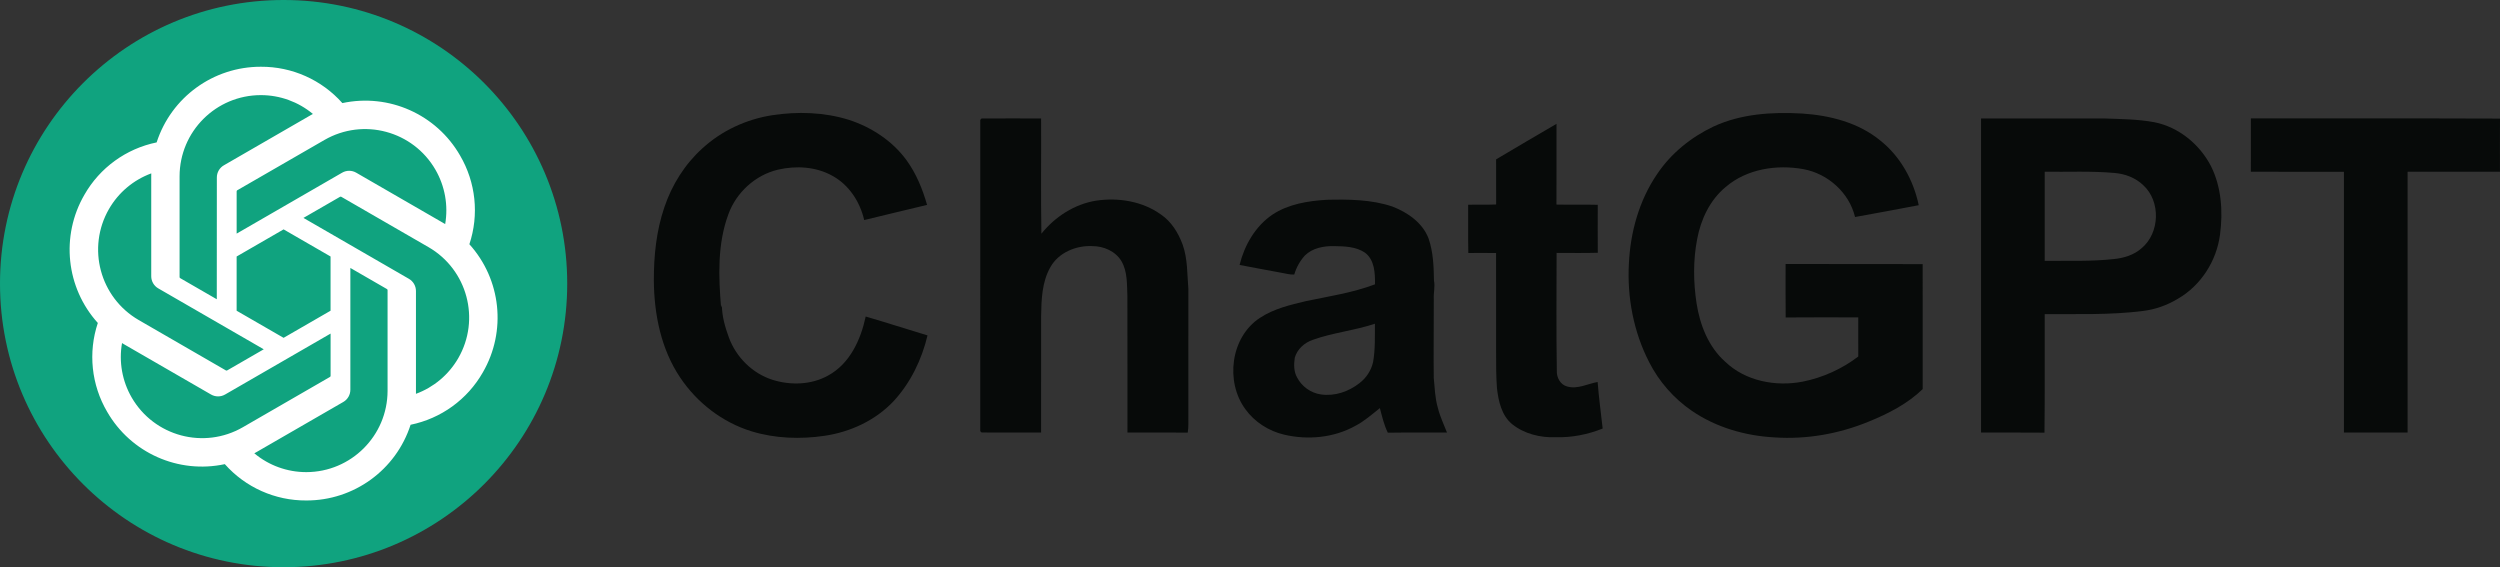 <?xml version="1.0" encoding="utf-8"?>
<!-- Generator: Adobe Illustrator 23.1.0, SVG Export Plug-In . SVG Version: 6.00 Build 0)  -->
<!DOCTYPE svg PUBLIC "-//W3C//DTD SVG 1.1//EN" "http://www.w3.org/Graphics/SVG/1.1/DTD/svg11.dtd">
<svg version="1.1" id="Layer_1" xmlns:x="http://ns.adobe.com/Extensibility/1.0/" xmlns:i="http://ns.adobe.com/AdobeIllustrator/10.0/" xmlns:graph="http://ns.adobe.com/Graphs/1.0/"
	 xmlns="http://www.w3.org/2000/svg" xmlns:xlink="http://www.w3.org/1999/xlink" x="0px" y="0px" viewBox="0 0 1391 315.6"
	 enable-background="new 0 0 1391 315.6" xml:space="preserve">
<rect x="0" y="0" width="1391" height="315.6" fill="#333333" stroke="none"/>
<path display="none" d="M365.24,151.44c0,52.32,33.6,88.8,80.16,88.8s80.16-36.48,80.16-88.8s-33.6-88.8-80.16-88.8
	S365.24,99.12,365.24,151.44z M494.84,151.44c0,37.44-20.4,61.68-49.44,61.68s-49.44-24.24-49.44-61.68s20.4-61.68,49.44-61.68
	S494.84,114,494.84,151.44z"/>
<path display="none" d="M612.07,240.24c35.28,0,55.44-29.76,55.44-65.52s-20.16-65.52-55.44-65.52c-16.32,0-28.32,6.48-36.24,15.84
	V111.6h-28.8v169.2h28.8v-56.4C583.75,233.76,595.75,240.24,612.07,240.24L612.07,240.24z M575.11,171.12
	c0-23.76,13.44-36.72,31.2-36.72c20.88,0,32.16,16.32,32.16,40.32s-11.28,40.32-32.16,40.32c-17.76,0-31.2-13.2-31.2-36.48V171.12z"
	/>
<path display="none" d="M745.45,240.24c25.2,0,45.12-13.2,54-35.28l-24.72-9.36c-3.84,12.96-15.12,20.16-29.28,20.16
	c-18.48,0-31.44-13.2-33.6-34.8h88.32v-9.6c0-34.56-19.44-62.16-55.92-62.16s-60,28.56-60,65.52
	C684.25,213.6,709.45,240.24,745.45,240.24L745.45,240.24z M744.01,133.44c18.24,0,26.88,12,27.12,25.92h-57.84
	C717.61,142.32,729.13,133.44,744.01,133.44L744.01,133.44z"/>
<path display="none" d="M821.78,237.6h28.8v-73.92c0-18,13.2-27.6,26.16-27.6c15.84,0,22.08,11.28,22.08,26.88v74.64h28.8v-83.04
	c0-27.12-15.84-45.36-42.24-45.36c-16.32,0-27.6,7.44-34.8,15.84V111.6h-28.8V237.6z"/>
<path display="none" d="M1011.97,65.28L946.69,237.6h30.48l14.64-39.36h74.4l14.88,39.36h30.96l-65.28-172.32L1011.97,65.28z
	 M1028.77,99.36l27.36,72h-54.24L1028.77,99.36z"/>
<path display="none" d="M1161.49,65.78h-30.72V238.1h30.72V65.78z"/>
<path display="none" d="M294.86,128.57c7.26-21.79,4.76-45.66-6.85-65.48c-17.46-30.4-52.56-46.04-86.84-38.68
	C185.92,7.23,164.01-2.54,141.04-2.4C106-2.48,74.91,20.08,64.13,53.42c-22.51,4.61-41.94,18.7-53.31,38.67
	c-17.59,30.32-13.58,68.54,9.92,94.54c-7.26,21.79-4.76,45.66,6.85,65.48c17.46,30.4,52.56,46.04,86.84,38.68
	c15.24,17.18,37.16,26.95,60.13,26.8c35.06,0.09,66.16-22.49,76.94-55.86c22.51-4.61,41.94-18.7,53.31-38.67
	c17.57-30.32,13.55-68.51-9.94-94.51L294.86,128.57z M174.58,296.68c-14.03,0.02-27.62-4.89-38.39-13.88
	c0.49-0.26,1.34-0.73,1.89-1.07l63.72-36.8c3.26-1.85,5.26-5.32,5.24-9.07v-89.83l26.93,15.55c0.29,0.14,0.48,0.42,0.52,0.74v74.39
	C234.45,269.79,207.66,296.61,174.58,296.68L174.58,296.68z M45.74,241.65c-7.03-12.14-9.56-26.37-7.15-40.18
	c0.47,0.28,1.3,0.79,1.89,1.13l63.72,36.8c3.23,1.89,7.23,1.89,10.47,0l77.79-44.92v31.1c0.02,0.32-0.13,0.63-0.38,0.83
	l-64.41,37.19c-28.69,16.52-65.33,6.7-81.92-21.95L45.74,241.65z M28.97,102.56c7-12.16,18.05-21.46,31.21-26.29
	c0,0.55-0.03,1.52-0.03,2.2v73.61c-0.02,3.74,1.98,7.21,5.23,9.06l77.79,44.91l-26.93,15.55c-0.27,0.18-0.61,0.21-0.91,0.08
	l-64.42-37.22c-28.63-16.58-38.45-53.21-21.95-81.89L28.97,102.56z M250.23,154.05l-77.79-44.92l26.93-15.54
	c0.27-0.18,0.61-0.21,0.91-0.08l64.42,37.19c28.68,16.57,38.51,53.26,21.94,81.94c-7.01,12.14-18.05,21.44-31.2,26.28v-75.81
	c0.03-3.74-1.96-7.2-5.2-9.06H250.23z M277.03,113.71c-0.47-0.29-1.3-0.79-1.89-1.13l-63.72-36.8c-3.23-1.89-7.23-1.89-10.47,0
	l-77.79,44.92V89.6c-0.02-0.32,0.13-0.63,0.38-0.83l64.41-37.16c28.69-16.55,65.37-6.7,81.91,22c6.99,12.12,9.52,26.31,7.15,40.1
	L277.03,113.71z M108.52,169.14l-26.94-15.55c-0.29-0.14-0.48-0.42-0.52-0.74V78.46c0.02-33.12,26.89-59.96,60.01-59.94
	c14.01,0,27.57,4.92,38.34,13.88c-0.49,0.26-1.33,0.73-1.89,1.07l-63.72,36.8c-3.26,1.85-5.26,5.31-5.24,9.06l-0.04,89.79V169.14z
	 M123.15,137.6l34.65-20.01l34.65,20v40.01l-34.65,20l-34.65-20L123.15,137.6z"/>
<circle fill="#10A37F" cx="157.8" cy="157.8" r="157.8"/>
<path fill="#FFFFFF" d="M261.159,135.913c5.476-16.435,3.59-34.432-5.168-49.383c-13.168-22.928-39.639-34.724-65.495-29.169
	c-11.504-12.955-28.025-20.325-45.344-20.222c-26.424-0.063-49.873,16.956-57.999,42.093c-16.979,3.479-31.631,14.099-40.207,29.161
	c-13.263,22.865-10.241,51.687,7.48,71.302c-5.476,16.435-3.59,34.432,5.168,49.384c13.168,22.928,39.639,34.724,65.495,29.169
	c11.496,12.955,28.025,20.325,45.344,20.214c26.439,0.071,49.896-16.964,58.023-42.125c16.979-3.479,31.631-14.099,40.207-29.161
	c13.247-22.865,10.218-51.664-7.496-71.278L261.159,135.913z M170.448,262.69c-10.58,0.016-20.83-3.685-28.948-10.47
	c0.371-0.197,1.01-0.552,1.428-0.805l48.058-27.749c2.462-1.397,3.969-4.016,3.953-6.841v-67.744l20.309,11.725
	c0.221,0.103,0.363,0.316,0.395,0.56v56.098C215.602,242.412,195.396,262.642,170.448,262.69L170.448,262.69z M73.282,221.188
	c-5.302-9.152-7.211-19.891-5.389-30.305c0.355,0.213,0.978,0.6,1.428,0.852l48.058,27.749c2.438,1.428,5.452,1.428,7.898,0
	l58.662-33.88v23.457c0.016,0.245-0.095,0.473-0.284,0.623l-48.579,28.049C113.435,250.2,85.804,242.799,73.282,221.188
	L73.282,221.188z M60.635,116.299c5.278-9.168,13.61-16.182,23.536-19.828c0,0.418-0.024,1.144-0.024,1.657v55.514
	c-0.016,2.817,1.491,5.436,3.945,6.833l58.662,33.872l-20.309,11.725c-0.205,0.134-0.458,0.158-0.686,0.063l-48.587-28.073
	C55.593,165.556,48.184,137.933,60.635,116.299L60.635,116.299z M227.5,155.125l-58.662-33.88l20.309-11.717
	c0.205-0.134,0.458-0.158,0.686-0.063l48.587,28.049c21.626,12.498,29.043,40.168,16.545,61.794
	c-5.286,9.152-13.61,16.167-23.528,19.82v-57.171C231.453,159.141,229.954,156.53,227.5,155.125L227.5,155.125z M247.714,124.701
	c-0.355-0.221-0.978-0.6-1.428-0.852L198.228,96.1c-2.438-1.428-5.452-1.428-7.898,0l-58.662,33.88v-23.457
	c-0.016-0.245,0.095-0.473,0.284-0.623l48.579-28.025c21.634-12.482,49.297-5.05,61.771,16.593
	c5.271,9.137,7.18,19.843,5.389,30.242L247.714,124.701z M120.63,166.511l-20.317-11.725c-0.221-0.103-0.363-0.316-0.395-0.56
	V98.128c0.016-24.98,20.277-45.218,45.257-45.202c10.565,0,20.79,3.708,28.917,10.47c-0.371,0.197-1.002,0.552-1.428,0.805
	L124.607,91.95c-2.462,1.397-3.969,4.008-3.953,6.833l-0.032,67.712v0.016H120.63z M131.66,142.722l26.132-15.094l26.132,15.086
	v30.171l-26.132,15.086l-26.132-15.086V142.722z"/>
<path fill="#070A09" d="M429.402,64.142c14.292-2.198,29.198-1.776,43.06,2.58c12.486,4.085,24.07,11.681,31.881,22.342
	c5.422,7.461,8.965,16.109,11.482,24.938c-11.657,2.835-23.346,5.55-34.987,8.433c-2.333-10.176-8.511-19.683-17.844-24.699
	c-9.101-5.048-20.162-5.646-30.161-3.328c-12.596,2.985-23.171,12.684-27.565,24.811c-6.132,16.553-5.51,34.62-4.045,51.922
	c0.143-0.478,0.287-0.947,0.446-1.417c0,6.219,1.783,12.333,3.917,18.139c4.037,10.924,13.122,19.954,24.277,23.473
	c10.041,3.145,21.507,2.827,30.823-2.349c12.119-6.528,18.257-19.97,20.988-32.877c11.506,3.352,22.916,7.056,34.398,10.511
	c-3.193,13.441-9.443,26.371-18.863,36.572c-10.017,10.652-23.926,17.119-38.291,19.268c-13.568,2.015-27.662,1.544-40.822-2.5
	c-16.157-4.97-30.265-15.877-39.637-29.884c-10.645-15.797-14.515-35.178-14.658-53.961c-0.04-13.751,1.369-27.668,5.836-40.742
	c4.181-12.478,11.387-24.008,21.188-32.845C401.494,72.734,415.134,66.42,429.402,64.142"/>
<path fill="#070A09" d="M953.492,70.36c15.28-7.062,32.543-8.138,49.127-7.198c15.472,0.996,31.42,5.024,43.61,15.049
	c11.196,8.886,18.433,22.079,21.356,35.958c-11.816,2.19-23.609,4.531-35.44,6.576c-3.218-13.52-15.113-24.125-28.673-26.618
	c-14.905-2.716-31.594-0.167-43.346,9.954c-8.728,7.221-13.791,17.994-15.83,28.967c-2.27,11.752-2.126,23.902-0.335,35.703
	c1.88,12.039,6.602,24.173,15.87,32.446c11.259,10.852,28.122,14.046,43.139,11.163c11.195-2.237,21.905-7.078,30.974-14.006
	c-0.016-7.254,0.008-14.506-0.016-21.752c-13.464-0.017-26.92-0.089-40.377,0.039c-0.119-9.913-0.032-19.825-0.048-29.739
	c25.424,0.056,50.847-0.048,76.272,0.056c0.008,23.179-0.008,46.349,0.008,69.528c-8.511,8.249-19.27,13.736-30.162,18.145
	c-16.449,6.761-34.421,9.93-52.184,8.744c-16.284-0.867-32.582-5.526-46.102-14.802c-10.057-6.879-18.315-16.33-23.816-27.2
	c-8.616-16.792-12.231-35.989-11.205-54.764c0.83-17.51,5.718-35.083,15.647-49.662C929.71,85.346,940.92,76.292,953.492,70.36"/>
<path fill="#070A09" d="M545.422,66.682c0.183-0.183,0.542-0.558,0.725-0.749c11.036-0.072,22.079-0.032,33.124-0.016
	c0.119,21.379-0.2,42.766,0.159,64.128c7.564-9.443,18.45-16.505,30.512-18.408c12.373-1.823,25.717,0.327,36.021,7.731
	c5.845,3.958,9.65,10.24,12.064,16.745c2.826,7.946,2.492,16.466,3.185,24.747c-0.049,23.344,0.007,46.684-0.017,70.029
	c-0.047,3.264,0.215,6.552-0.334,9.802c-11.179-0.041-22.366,0.015-33.547-0.033c-0.039-25.28,0.041-50.56-0.031-75.833
	c-0.287-6.552,0.12-13.679-3.32-19.532c-3.33-5.549-9.93-8.367-16.236-8.353c-9.029-0.43-18.767,3.599-23.306,11.737
	c-4.682,8.218-5,18.028-5.137,27.255c-0.031,21.579,0.008,43.149-0.015,64.726c-11.036,0.008-22.073,0.056-33.1-0.016
	c-0.184-0.182-0.566-0.54-0.749-0.717C545.414,182.193,545.366,124.425,545.422,66.682"/>
<path fill="#070A09" d="M1102.253,65.901c22.788,0,45.584-0.007,68.381,0.009c9.331,0.334,18.751,0.382,27.971,2.078
	c13.568,2.666,25.249,12.237,31.562,24.404c5.861,11.713,6.76,25.345,5.05,38.156c-1.904,14.602-10.63,28.338-23.466,35.695
	c-5.933,3.582-12.58,5.987-19.476,6.783c-18.1,2.317-36.396,1.64-54.599,1.752c-0.103,21.983,0.152,43.976-0.127,65.951
	c-11.768-0.133-23.538-0.015-35.298-0.055C1102.245,182.415,1102.245,124.163,1102.253,65.901 M1137.67,95.561
	c-0.008,16.521-0.016,33.052,0.008,49.573c12.819-0.119,25.696,0.407,38.467-0.994c5.573-0.558,11.203-2.262,15.463-6.052
	c10.16-8.511,10.708-26.044,0.915-35.035c-4.292-4.132-10.135-6.338-16.013-6.815C1163.596,95.084,1150.617,95.728,1137.67,95.561"
	/>
<path fill="#070A09" d="M1252.384,65.894c46.206,0.064,92.412-0.104,138.616,0.087c-0.079,9.858-0.023,19.716-0.023,29.565
	c-17.135,0.04-34.262,0-51.389,0.024c0,48.364,0.008,96.728-0.008,145.098c-11.809,0.017-23.617,0.009-35.424,0
	c-0.009-48.362-0.017-96.718,0-145.082c-17.263-0.055-34.525-0.008-51.78-0.024C1252.368,85.672,1252.36,75.784,1252.384,65.894"/>
<path fill="#070A09" d="M832.433,88.666c11.195-6.6,22.358-13.258,33.609-19.763c-0.032,14.977,0.048,29.946-0.032,44.915
	c7.652,0.175,15.32-0.079,22.979,0.144c-0.016,8.893-0.047,17.788,0.017,26.681c-7.637,0.215-15.281,0.072-22.916,0.072
	c-0.008,21.832-0.239,43.666,0.127,65.491c-0.199,3.79,1.919,7.867,5.788,8.854c5.773,1.632,11.339-1.521,16.922-2.525
	c0.637,8.664,1.87,17.263,2.794,25.901c-8.258,3.33-17.167,5.08-26.084,4.84c-8.537,0.328-17.454-1.831-24.215-7.213
	c-5.979-4.872-7.699-12.899-8.527-20.184c-0.454-6.386-0.492-12.795-0.462-19.19c-0.016-18.639,0.008-37.27-0.016-55.91
	c-5.151-0.064-10.302-0.032-15.447-0.016c-0.191-8.942-0.023-17.892-0.087-26.833c5.182-0.152,10.374,0.063,15.566-0.152
	C832.403,105.41,832.433,97.035,832.433,88.666"/>
<path fill="#070A09" d="M707.958,119.433c8.918-5.916,19.835-7.66,30.321-8.273c12.191-0.279,24.707-0.183,36.388,3.734
	c8.518,3.264,16.944,9.061,20.232,17.938c2.556,7.477,2.834,15.471,2.961,23.298c0.718,3.432-0.311,6.857-0.104,10.312
	c0.056,14.587-0.199,29.183-0.015,43.777c0.55,5.613,0.683,11.315,2.301,16.769c1.154,4.744,3.304,9.14,5.063,13.679
	c-10.972,0.071-21.951-0.096-32.916,0.088c-2.135-4.308-3.193-9.069-4.427-13.688c-4.46,3.536-8.734,7.374-13.839,9.978
	c-11.904,6.56-26.268,7.882-39.398,4.808c-8.56-2.007-16.441-7.007-21.594-14.164c-11.29-15.344-8.249-40.066,8.018-50.777
	c7.724-5.128,16.912-7.285,25.807-9.395c12.851-2.676,25.957-4.659,38.291-9.316c0.071-6.187-0.183-13.648-5.67-17.677
	c-5-3.344-11.345-3.495-17.15-3.583c-5.749-0.111-11.999,1.06-16.22,5.255c-2.716,3.017-4.746,6.665-5.885,10.559
	c-2.54,0.143-4.991-0.63-7.459-1.036c-7.645-1.457-15.321-2.786-22.957-4.3C692.399,136.44,698.467,125.881,707.958,119.433
	 M730.547,189.047c-4.657,1.529-8.798,5.207-10.137,10.001c-0.548,3.671-0.597,7.684,1.307,10.995
	c2.573,5.026,7.684,8.657,13.281,9.42c7.588,1.116,15.383-1.552,21.339-6.235c3.846-2.881,6.642-7.149,7.66-11.848
	c1.25-7.015,0.956-14.172,0.997-21.259C753.724,183.911,741.742,185.042,730.547,189.047"/>
</svg>
